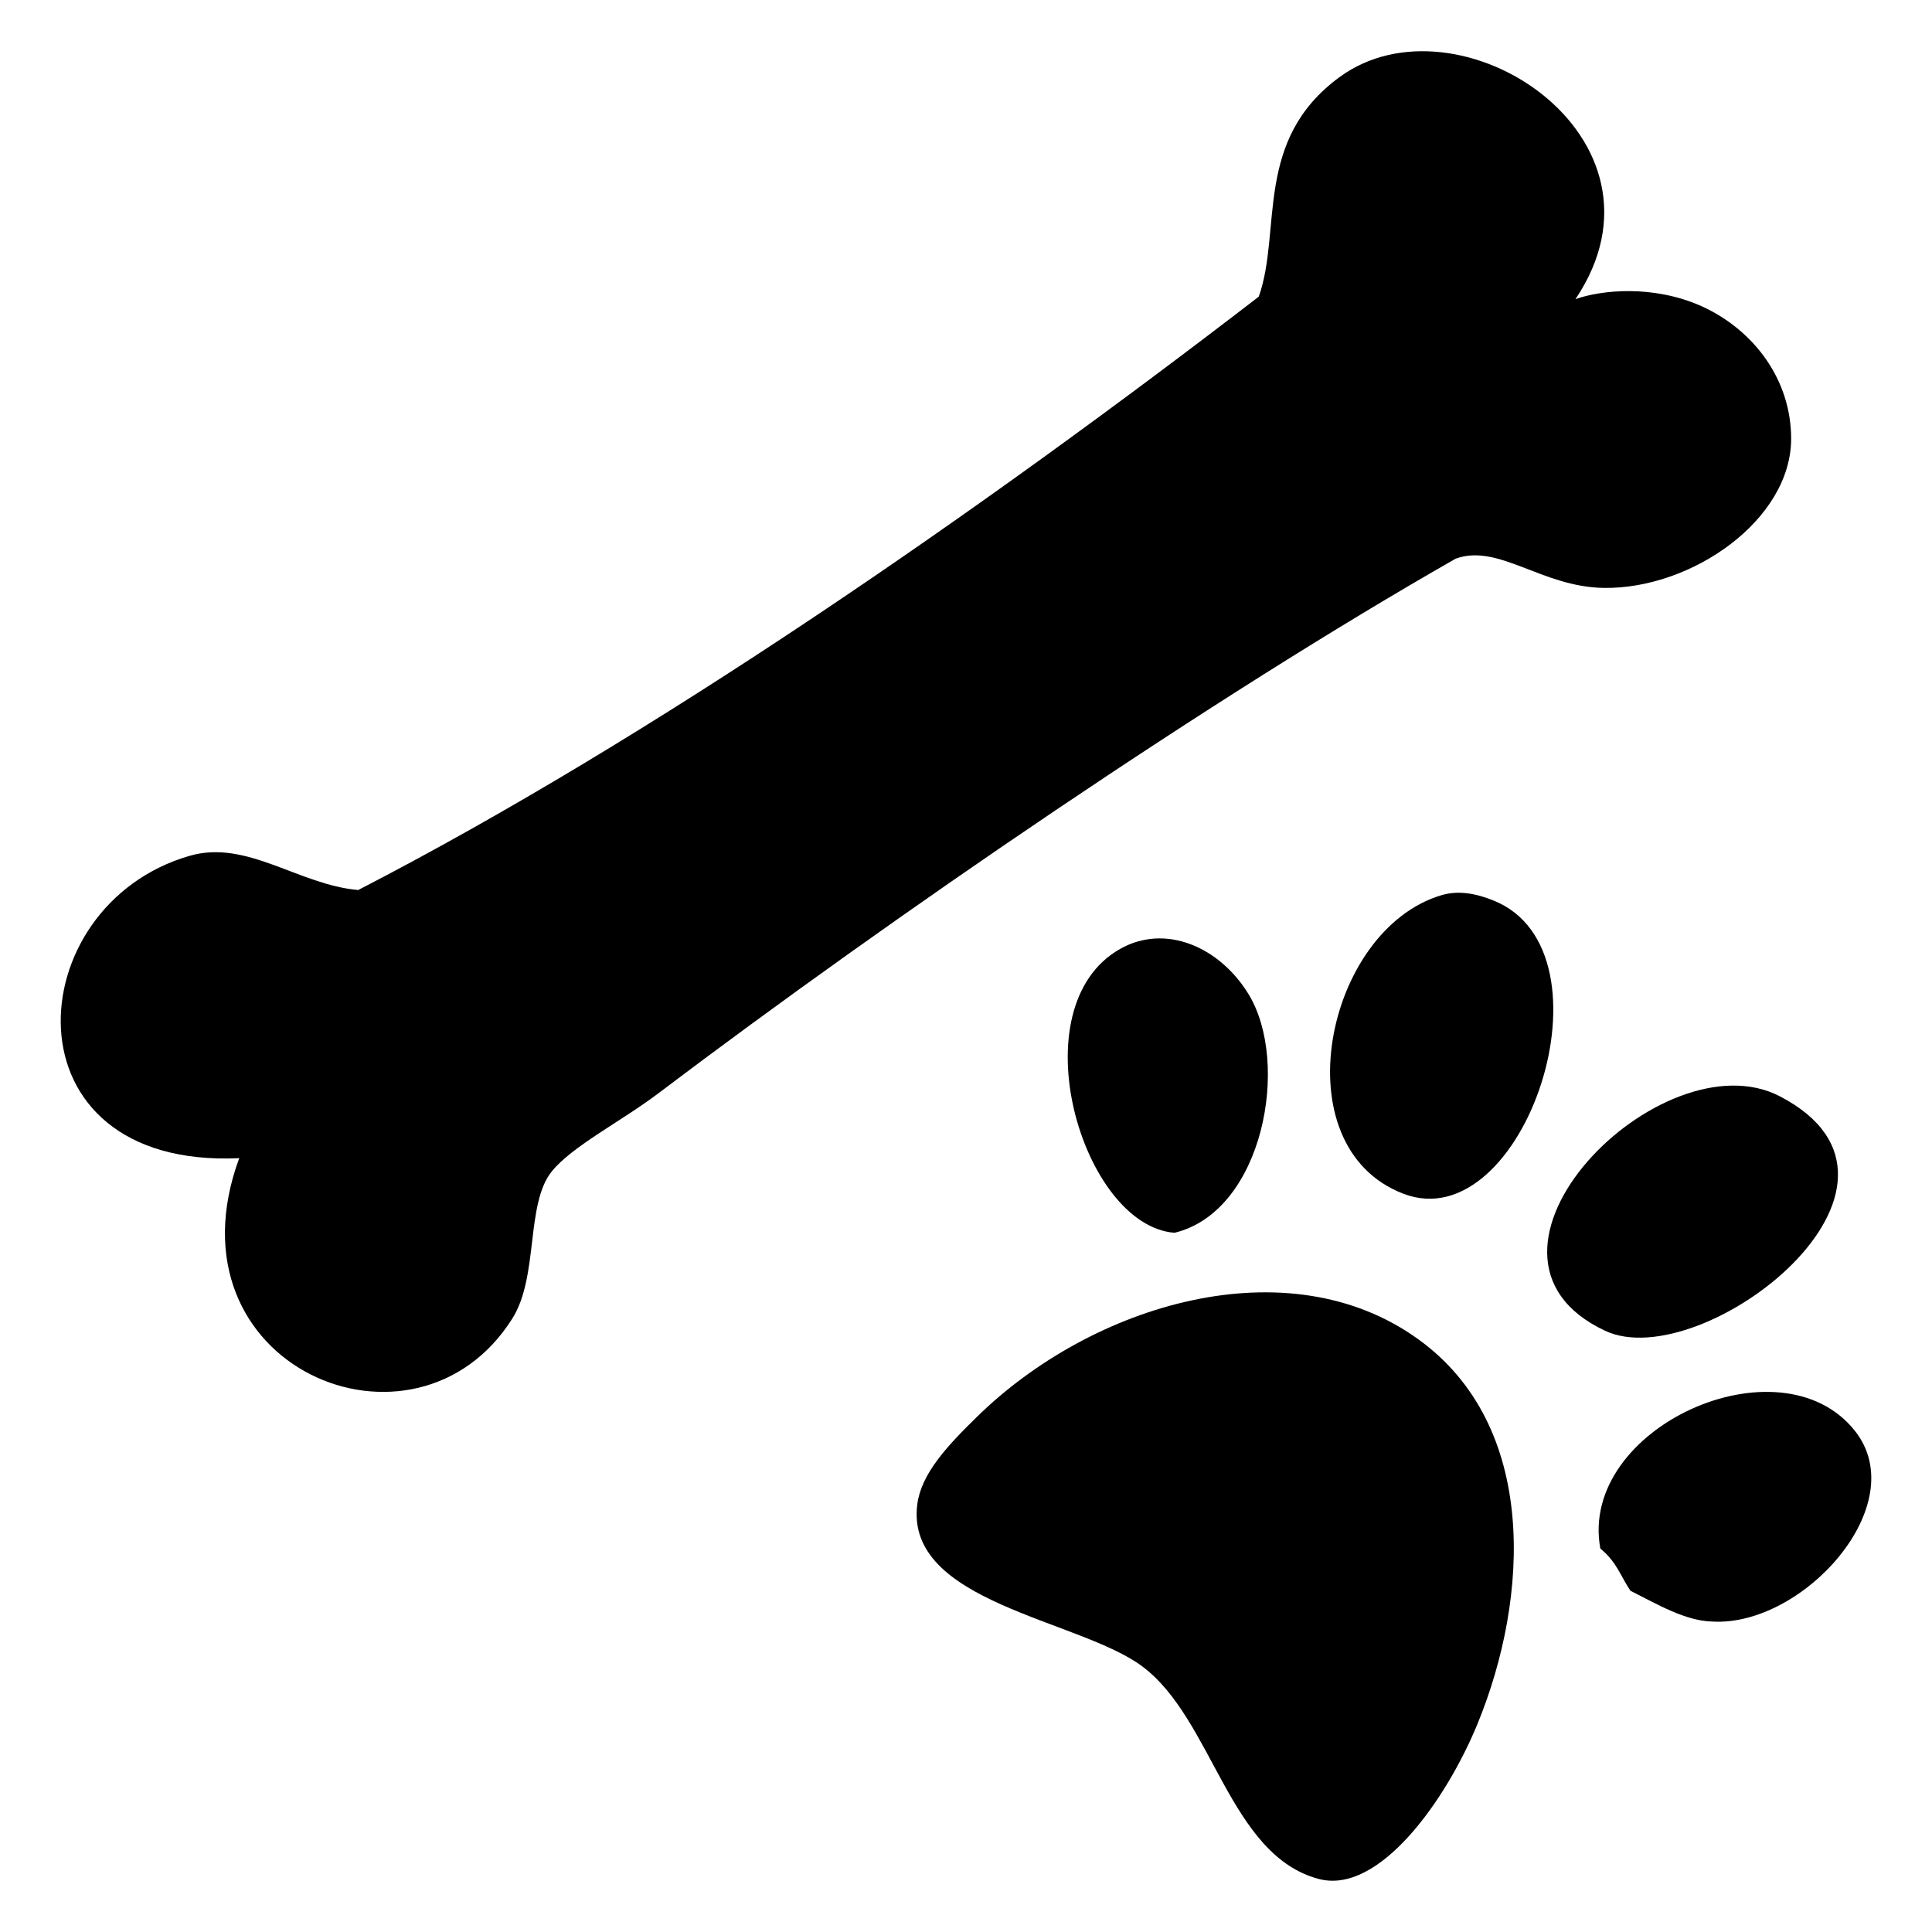 <?xml version="1.0" encoding="UTF-8"?>
<!-- Uploaded to: ICON Repo, www.iconrepo.com, Generator: ICON Repo Mixer Tools -->
<svg fill="#000000" width="800px" height="800px" version="1.1" viewBox="144 144 512 512" xmlns="http://www.w3.org/2000/svg">
 <g>
  <path d="m515.95 460.37c31.969 12.172 57.402-64.211 23.867-77.715-4.68-1.887-9.309-2.75-13.762-1.434-30.879 9.102-42.762 66.703-10.105 79.148z" fill-rule="evenodd"/>
  <path d="m569.35 496.66c25.723 12.098 91.391-38.68 46.34-62.121-31.355-16.312-89.395 41.91-46.34 62.121z" fill-rule="evenodd"/>
  <path d="m455.25 470.7c23.543-5.656 30.812-45.133 19.57-63.332-7.676-12.465-22-18.676-33.992-11.887-27.18 15.391-10.105 73.301 14.422 75.219z" fill-rule="evenodd"/>
  <path d="m635.56 523.18c-19.773-24.926-73.359-0.816-67.457 31.199 4.426 3.621 5.426 7.453 7.988 11.195 7.293 3.68 14.602 7.992 21.688 8.152 23.977 1.43 53.336-30.957 37.781-50.547z" fill-rule="evenodd"/>
  <path d="m519.69 498.8c-34.445-24.738-86.191-9.344-116.84 20.727-7.926 7.754-14.715 15.043-15.762 23.145-3.336 26.074 42.918 30.453 59.629 42.938 18.781 14.031 23.004 50.047 46.773 56.332 16.008 4.246 33.855-20.977 42.141-41.285 13.613-33.32 16.148-78.871-15.938-101.86z" fill-rule="evenodd"/>
  <path d="m595.01 225.18c-12.922-5.793-26.684-4.324-33.492-1.906 28.789-42.867-31.043-81.898-62.512-58.852-22.891 16.754-15.238 40.68-21.414 58.191-73.906 56.906-160.98 117.19-238.66 157.25-15.711-1.34-29.477-13.422-44.594-9.086-45.594 13.078-49.906 83.062 13.059 80.152-20.344 55.281 46.676 83.422 72.41 42.441 6.969-11.102 3.473-30.246 10.375-38.875 5.359-6.695 18.438-13.316 28.156-20.656 63.145-47.738 147.41-105.27 211.44-141.79 11.375-4.106 22.75 7.516 39.234 7.754 23.234 0.352 49.66-17.961 49.66-39.574-0.004-15.453-9.699-28.672-23.66-35.051z"/>
 </g>
</svg>
